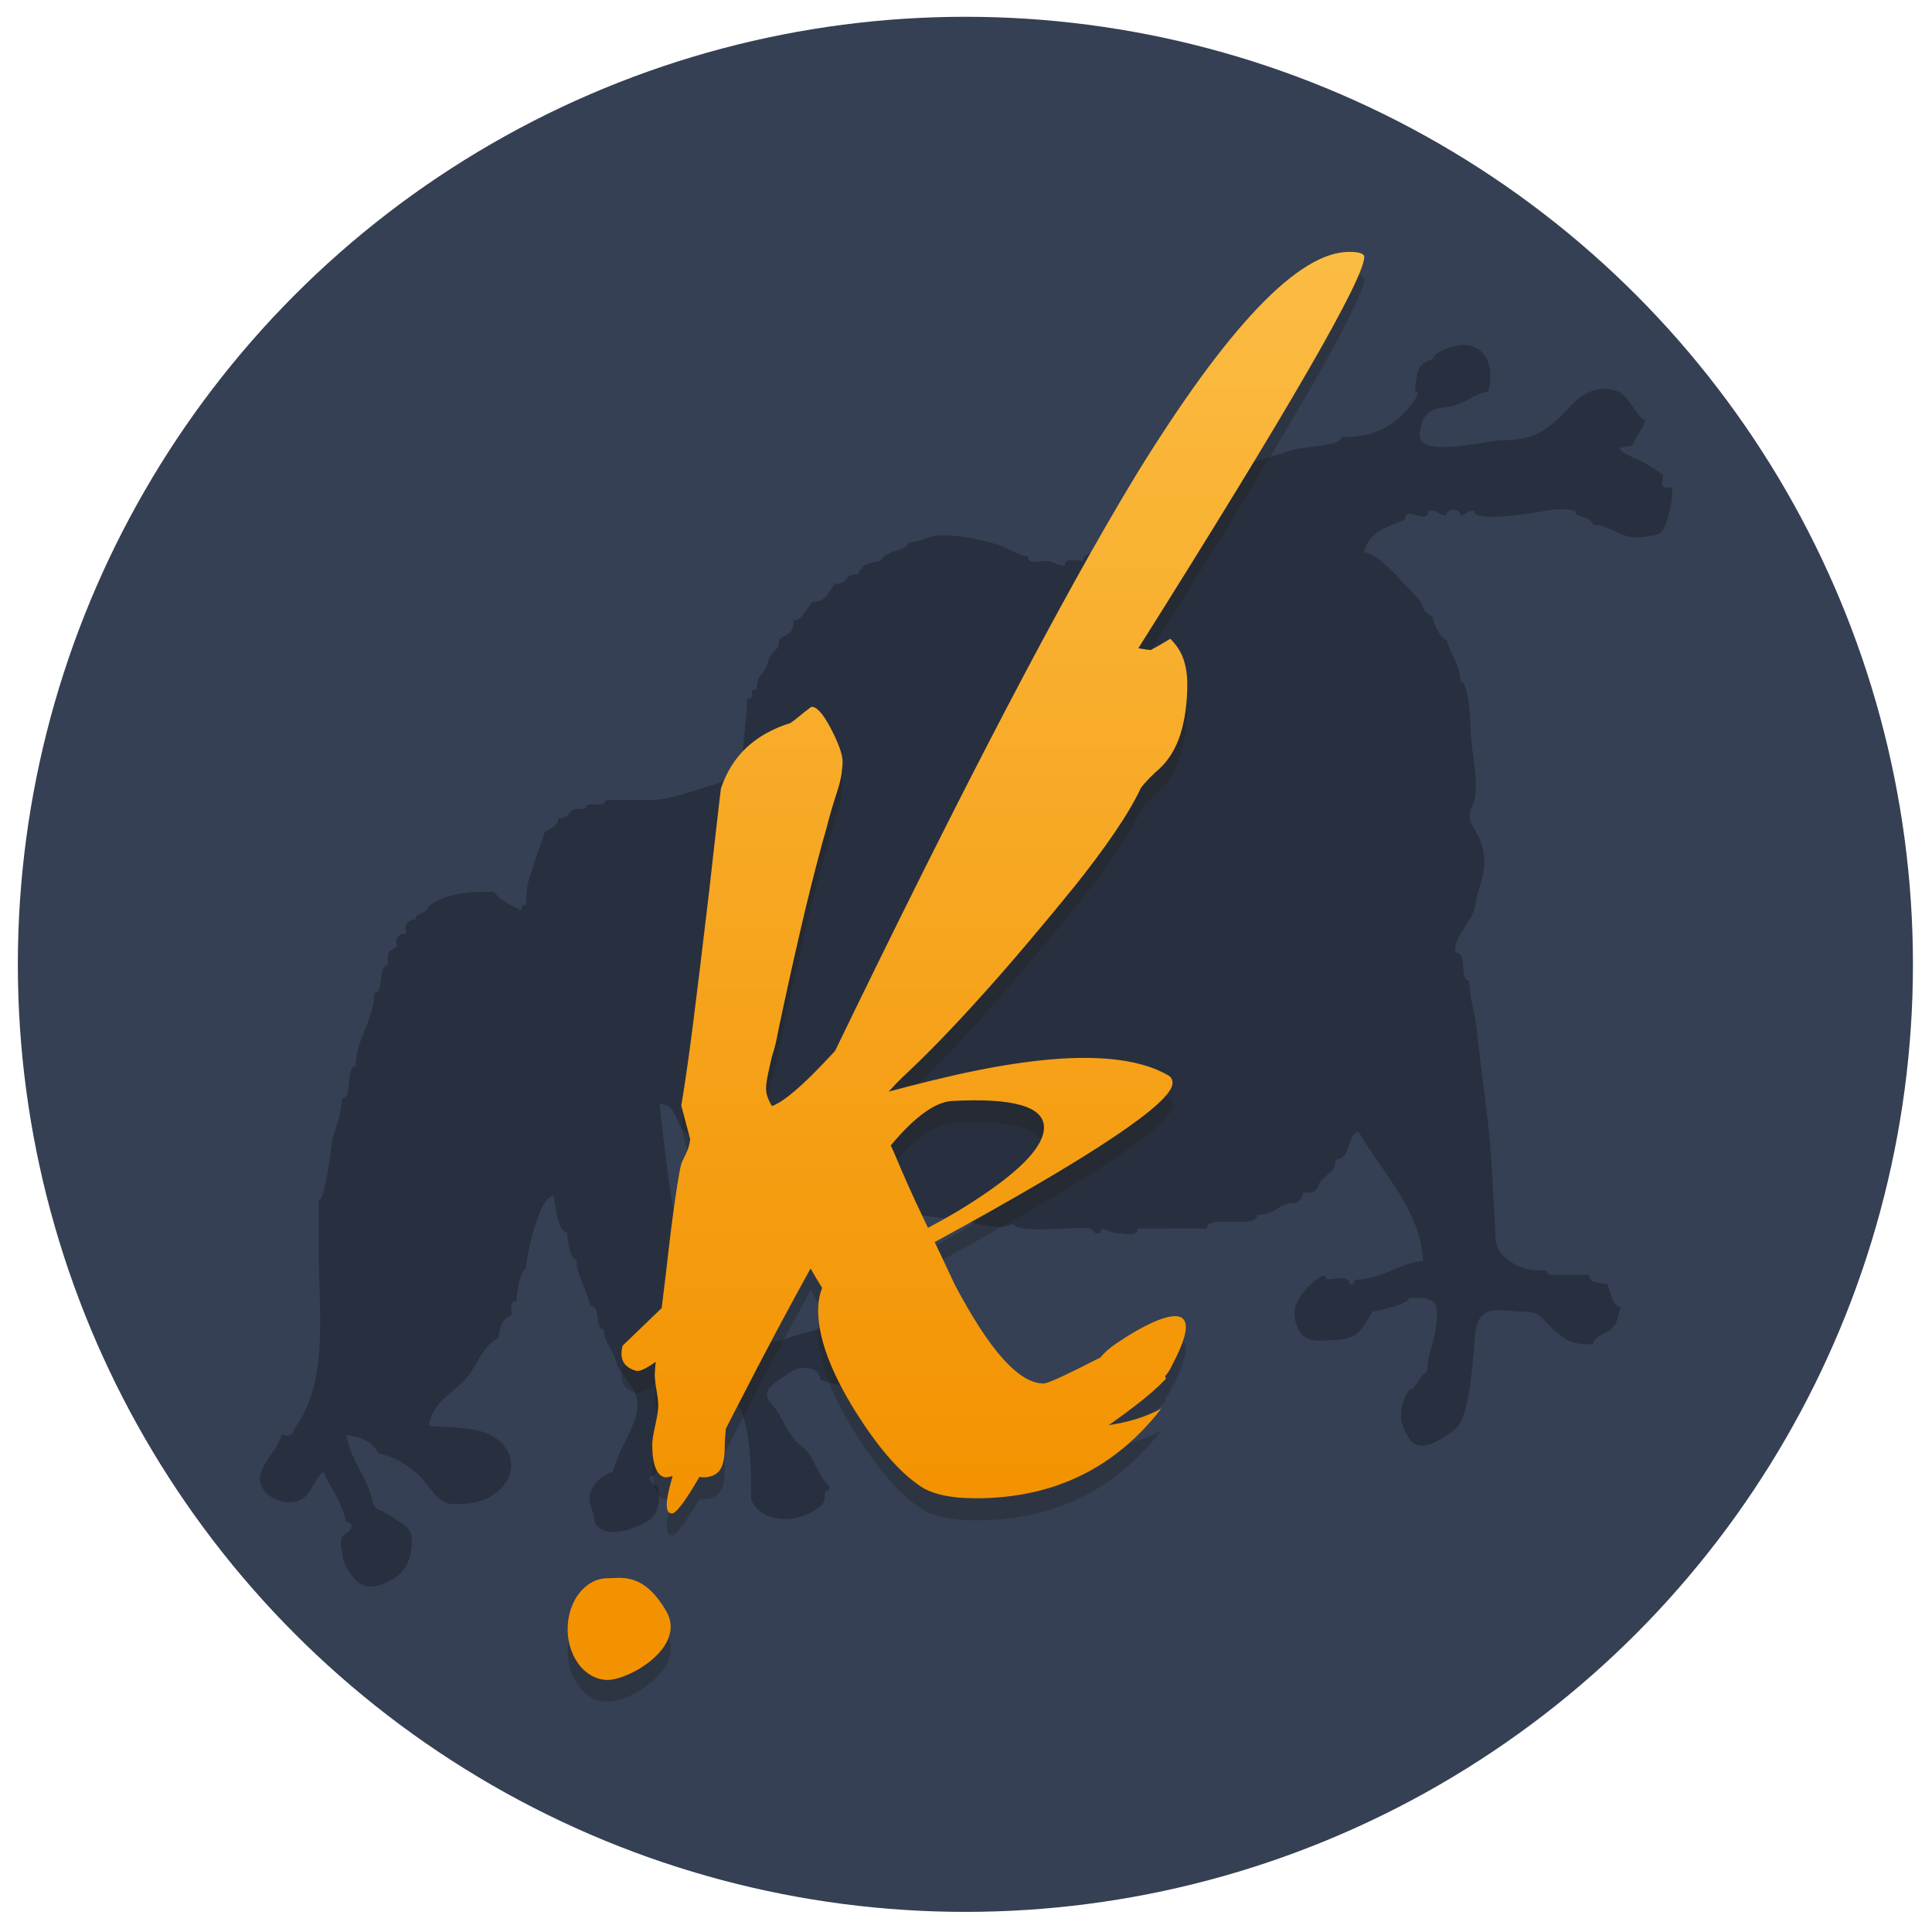 <?xml version="1.0" encoding="utf-8"?>
<!-- Generator: Adobe Illustrator 16.0.0, SVG Export Plug-In . SVG Version: 6.00 Build 0)  -->
<!DOCTYPE svg PUBLIC "-//W3C//DTD SVG 1.1//EN" "http://www.w3.org/Graphics/SVG/1.1/DTD/svg11.dtd">
<svg version="1.1" id="Calque_1" xmlns="http://www.w3.org/2000/svg" xmlns:xlink="http://www.w3.org/1999/xlink" x="0px" y="0px"
	 width="80px" height="80px" viewBox="0 110 80 80" enable-background="new 0 110 80 80" xml:space="preserve">
<circle fill="#354054" cx="39.975" cy="149.931" r="39.236"/>
<path opacity="0.25" enable-background="new    " d="M61.62,126.208c-0.62,0.117-1.085,0.589-1.727,0.65
	c-0.76,0.068-0.991,0.307-1.104,1.077c-0.148,1.09,2.773,0.3,3.479,0.29c1.438,0.003,1.934-0.538,2.883-1.529
	c0.475-0.488,1.135-0.749,1.803-0.503c0.514,0.168,0.869,1.176,1.158,1.181c0.041,0.132-0.256,0.574-0.322,0.683
	c-0.059,0.114-0.127,0.247-0.208,0.366c-0.073,0.114-0.632,0.046-0.473,0.216c0.19,0.198,0.739,0.384,0.995,0.533
	c0.25,0.15,0.506,0.315,0.755,0.473c-0.005,0.459-0.163,0.561,0.386,0.561c0.003,0.475-0.076,0.892-0.213,1.326
	c-0.221,0.648-0.277,0.597-0.945,0.699c-0.98,0.147-1.369-0.498-2.095-0.5c-0.203-0.419-0.763-0.264-0.763-0.566
	c-0.41-0.142-0.903-0.074-1.313,0c-0.543,0.102-2.875,0.475-2.875,0c-0.262-0.063-0.32,0.178-0.574,0.175
	c0.003-0.313-0.57-0.31-0.576,0c-0.281,0.038-0.398-0.282-0.757-0.183c-0.003,0.635-0.952-0.28-0.947,0.36
	c-0.754,0.313-1.48,0.465-1.714,1.351c0.602-0.005,1.648,1.331,2.09,1.737c0.485,0.467,0.201,0.653,0.765,0.937
	c0,0.285,0.378,0.95,0.563,0.955c0.242,0.708,0.576,1.092,0.579,1.709c0.376,0,0.427,1.856,0.442,2.327
	c0.045,0.741,0.386,2.164,0.063,2.821c-0.35,0.699,0.193,0.94,0.395,1.669c0.289,1.071-0.145,1.511-0.279,2.458
	c-0.076,0.65-0.955,1.329-0.815,1.971c0.544-0.008,0.108,1.148,0.563,1.148c0.003,0.797,0.249,1.277,0.33,2.182
	c0.195,1.968,0.473,3.438,0.598,5.468c0.061,1.034,0.119,2.058,0.17,3.075c0.051,0.76,0.984,1.272,1.754,1.277
	c0.806,0-0.055,0.184,0.811,0.186c0.424-0.002,0.852,0.006,1.293-0.002c-0.005,0.365,0.463,0.322,0.762,0.393
	c0.13,0.295,0.213,0.938,0.559,0.94c-0.149,0.406-0.099,0.671-0.439,0.942c-0.238,0.188-0.705,0.307-0.705,0.604
	c-0.811,0-1.009-0.063-1.621-0.588c-0.454-0.404-0.571-0.76-1.119-0.758c-0.955-0.005-1.916-0.393-2.113,0.699
	c-0.152,0.932-0.168,3.685-0.92,4.208c-0.477,0.345-1.371,1.005-1.823,0.378c-0.487-0.686-0.478-1.351-0.025-2.055
	c0.292,0,0.394-0.584,0.752-0.762c0-0.434,0.081-0.729,0.208-1.13c0.122-0.425,0.173-0.864,0.195-1.288
	c0.008-0.68-0.553-0.622-1.152-0.629c-0.003,0.243-1.32,0.57-1.531,0.568c-0.402,0.688-0.564,1.115-1.42,1.168
	c-0.646,0.031-1.367,0.186-1.65-0.444c-0.28-0.655-0.166-1.03,0.24-1.549c0.217-0.287,0.93-0.925,0.93-0.506
	c0.313,0,0.957-0.198,0.957,0.198c0.455-0.005-0.102-0.193,0.468-0.195c0.346-0.008,1.011-0.249,1.485-0.465
	c0.349-0.14,0.711-0.264,1.088-0.295c-0.018-0.502-0.133-1.006-0.318-1.496c-0.545-1.401-1.584-2.542-2.336-3.848
	c-0.482,0-0.305,1.141-0.963,1.144c0.003,0.546-0.33,0.511-0.662,0.95c-0.107,0.36-0.32,0.494-0.664,0.381
	c-0.051,0.342-0.243,0.508-0.578,0.475c-0.609,0.157-0.615,0.475-1.338,0.475c0.002,0.648-2.094-0.066-2.096,0.576
	c-0.947-0.008-1.895-0.008-2.859-0.008c0,0.382-0.598,0.188-0.882,0.188c-0.338-0.007-0.647-0.358-0.653-0.005
	c-0.152,0.063-0.273,0.005-0.355-0.14c-0.04-0.099-0.807-0.046-0.926-0.051c-0.433,0.011-2.316,0.167-2.313-0.192
	c-0.649,0.314-1.475-0.023-2.193-0.131c-0.925-0.124-1.859-0.235-2.779-0.381c-0.889-0.139-1.772-0.279-2.628-0.522
	c-0.472-0.122-0.863-0.106-1.356-0.112c0.002-0.338-0.29-0.192-0.569-0.192c0-0.427-0.952-0.066-0.955-0.577
	c-0.688-0.005-0.734-0.375-1.328-0.375c-0.308-0.615-0.455-0.15-0.76-0.77c-0.551-0.006-0.518-0.33-0.962-0.666
	c-0.536-0.422-0.406-1.229-1.135-1.227c0.089,0.668,0.508,5.32,0.955,5.315c0,0.298,0.104,1.147,0.373,1.146
	c0,0.673,0.564,1.082,0.566,1.62c-0.002,0.574,0.661,1.247,1.148,1.829c0.267,0,0.566-0.16,0.564,0.175
	c0.49,0.003-0.165-0.173,0.574-0.175c0.775,0.002,1.196-0.3,2.044-0.485c0.201-0.036,1.714-0.635,1.694-0.681
	c0.502,0.952,1.214,1.258,0.84,2.499c-0.284,0.138-0.561,0.33-0.764,0.562c-0.445-0.114-0.892-0.26-1.336-0.376
	c-0.005-0.604-0.881-0.587-1.207-0.349c-0.472,0.363-1.392,0.727-0.82,1.336c0.528,0.566,0.617,1.293,1.262,1.764
	c0.562,0.443,0.582,1.152,1.141,1.633c-0.003,0.439-0.193-0.09-0.198,0.479c0.005,0.298-0.282,0.468-0.607,0.64
	c-0.843,0.445-2.072,0.326-2.436-0.548c-0.005-0.942,0.043-4.204-1.049-4.196c-0.412-0.004-1.427,0.479-1.803,0.76
	c-0.005,0.46-0.803,1.201-0.983,1.712c-0.104,0.302-0.005,0.767-0.363,0.762c-0.005,0.452,0.384,0.173,0.381,0.763
	c0,0.791-0.259,1.066-1.026,1.348c-0.531,0.211-1.311,0.355-1.641-0.203c0.005-0.554-0.533-0.965,0.066-1.658
	c0.178-0.198,0.422-0.373,0.688-0.438c0.066-0.273,0.175-0.525,0.277-0.767c0.269-0.612,0.693-1.27,0.747-1.94
	c0.061-0.643-0.546-1.17-0.828-1.678c-0.18-0.727-0.561-0.947-0.561-1.529c-0.435,0-0.074-0.961-0.574-0.963
	c-0.163-0.789-0.569-1.262-0.563-1.896c-0.267,0.002-0.384-0.844-0.389-1.148c-0.381,0-0.482-1.051-0.559-1.509
	c-0.622-0.007-1.153,2.629-1.153,3.035c-0.233,0-0.389,1.031-0.381,1.328c-0.345,0.005-0.201,0.3-0.201,0.574
	c-0.498,0.249-0.439,0.435-0.566,0.957c-0.764,0.382-0.901,1.364-1.562,1.907c-0.582,0.511-1.178,0.892-1.303,1.715
	c0.912,0.114,2.271-0.035,2.979,0.686c0.75,0.749,0.478,1.809-0.576,2.324c-0.447,0.221-0.963,0.243-1.445,0.229
	c-0.609-0.003-0.937-0.785-1.389-1.199c-0.546-0.498-0.96-0.719-1.661-0.898c-0.244-0.488-0.744-0.689-1.328-0.768
	c0.097,0.604,0.381,1.12,0.666,1.661c0.167,0.317,0.307,0.643,0.394,0.995c0.142,0.579,0.279,0.363,0.739,0.686
	c0.66,0.445,1.013,0.496,0.896,1.4c-0.061,0.535-0.346,1.016-0.831,1.274c-0.625,0.335-1.166,0.411-1.587-0.124
	c-0.247-0.313-0.409-0.574-0.452-0.988c-0.043-0.33-0.157-0.645,0.173-0.828c0.241-0.129,0.343-0.455-0.002-0.455
	c-0.155-0.771-0.627-1.404-0.958-2.095c-0.394,0.358-0.485,1.003-1.019,1.204c-0.752,0.284-1.877-0.369-1.526-1.232
	c0.127-0.327,0.333-0.584,0.523-0.863c0.14-0.203,0.241-0.419,0.312-0.643c0.277,0.107,0.458,0.028,0.531-0.248
	c0.32-0.45,0.625-1.078,0.772-1.639c0.409-1.574,0.274-3.309,0.238-4.93c-0.018-0.965-0.007-1.933-0.007-2.9
	c0.241,0.008,0.467-1.777,0.523-2.232c0.076-0.736,0.424-1.119,0.427-1.958c0.482,0,0.135-1.339,0.577-1.336
	c-0.002-1.14,0.762-1.901,0.77-3.042c0.434-0.008,0.134-1.146,0.566-1.143c0.005-0.503-0.109-0.513,0.383-0.77
	c-0.109-0.34,0.018-0.526,0.389-0.556c-0.12-0.343,0.002-0.541,0.376-0.582c0-0.297,0.348-0.127,0.566-0.569
	c0.353-0.231,0.739-0.391,1.153-0.475c0.503-0.094,1.006-0.094,1.519-0.089c0.279,0.371,0.742,0.559,1.143,0.764
	c0.007-0.502,0.195,0.163,0.198-0.576c0.002-0.475,0.162-0.851,0.299-1.295c0.152-0.459,0.305-0.917,0.467-1.369
	c0.244-0.173,0.562-0.259,0.562-0.579c0.614-0.002,0.31-0.384,0.866-0.386c0.625,0.008-0.086-0.183,0.666-0.186
	c0.805,0-0.071-0.18,0.833-0.185c0.46,0.002,0.919,0.01,1.382,0.007c0.891,0.003,1.818-0.394,2.671-0.632
	c0.528-0.15,0.546-0.269,0.841-0.706c0.459,0-0.097-0.378,0.376-0.371c0.005-1.042,0.186-1.552,0.183-2.489
	c0.475-0.003-0.076-0.376,0.394-0.378c0-0.678,0.322-0.551,0.472-1.153c0.15-0.561,0.465-0.355,0.465-0.935
	c0.424-0.271,0.584-0.244,0.589-0.772c0.358,0.002,0.543-0.498,0.764-0.759c0.556-0.002,0.622-0.325,0.94-0.757
	c0.652,0.005,0.314-0.396,0.96-0.399c0.251-0.487,0.419-0.439,0.944-0.559c0.257-0.5,1.153-0.366,1.146-0.765
	c0.638,0,0.765-0.302,1.494-0.287c0.713,0.007,1.417,0.165,2.104,0.355c0.531,0.142,0.98,0.518,1.359,0.518
	c0.002,0.366,0.47,0.188,0.768,0.19c0.276-0.002,0.522,0.236,0.764,0.188c-0.002-0.366,0.46-0.19,0.744-0.193
	c-0.002-0.361,0.478-0.3,0.76-0.378c-0.006-0.3,0.363-0.14,0.584-0.572c0.508,0.005,0.488-0.175,0.749-0.571
	c0.519-0.002,0.505-0.165,0.765-0.566c0.533-0.002,0.5-0.167,0.774-0.569c0.968-0.244,1.228-0.724,2.258-1.057
	c0.933-0.307,1.874-0.594,2.804-0.881c0.449-0.157,1.991-0.142,1.994-0.525c0.865,0,1.473-0.12,2.209-0.643
	c0.325-0.241,1.295-1.27,0.841-1.265c0.116-0.744,0.015-1.092,0.767-1.344c-0.004-0.259,0.842-0.592,1.285-0.569
	C61.709,124.349,61.852,125.441,61.62,126.208"/>
<g>
	<g opacity="0.3">
		<path fill="#1F1C18" d="M37.45,155.442c0.95-0.884,2.011-1.981,3.19-3.291c1.184-1.311,2.471-2.834,3.88-4.566
			c0.64-0.805,1.187-1.539,1.644-2.212c0.459-0.673,0.82-1.285,1.082-1.841c0.129-0.165,0.264-0.312,0.393-0.444
			c0.133-0.129,0.255-0.244,0.369-0.343c0.391-0.363,0.684-0.841,0.873-1.438c0.186-0.599,0.282-1.29,0.282-2.078
			c0-0.391-0.058-0.736-0.165-1.043c-0.109-0.302-0.287-0.577-0.539-0.823c-0.261,0.163-0.53,0.318-0.805,0.465
			c-0.164-0.01-0.338-0.043-0.518-0.071c6.229-9.895,9.355-15.307,9.355-16.206c0-0.137-0.207-0.208-0.627-0.208
			c-2.092,0-5.033,3.081-8.828,9.247c-3.039,5.011-7.197,12.965-12.457,23.837c-0.086,0.089-0.173,0.186-0.251,0.269
			c-1.082,1.166-1.87,1.837-2.362,2.018c-0.16-0.262-0.244-0.501-0.244-0.711c0-0.163,0.023-0.361,0.074-0.59
			c0.048-0.23,0.106-0.482,0.17-0.762c0.102-0.308,0.17-0.574,0.208-0.798c0.043-0.224,0.081-0.406,0.114-0.554
			c0.391-1.852,0.754-3.451,1.079-4.813c0.328-1.356,0.623-2.486,0.887-3.388c0.015-0.082,0.056-0.239,0.122-0.465
			c0.063-0.231,0.152-0.523,0.27-0.887c0.099-0.294,0.163-0.551,0.198-0.774c0.028-0.221,0.046-0.396,0.046-0.526
			c0-0.297-0.167-0.754-0.49-1.376c-0.328-0.622-0.597-0.919-0.81-0.886c-0.198,0.147-0.366,0.279-0.503,0.394
			c-0.142,0.117-0.259,0.206-0.355,0.272c-0.736,0.229-1.343,0.569-1.821,1.019c-0.478,0.449-0.826,1.011-1.057,1.684
			c-0.015,0.099-0.063,0.508-0.145,1.227c-0.083,0.719-0.2,1.735-0.345,3.045c-0.262,2.225-0.488,4.071-0.673,5.539
			c-0.19,1.466-0.351,2.573-0.48,3.327l0.371,1.399c-0.033,0.231-0.091,0.425-0.175,0.589c-0.079,0.166-0.15,0.303-0.195,0.42
			c-0.048,0.162-0.13,0.629-0.244,1.396c-0.117,0.771-0.244,1.818-0.394,3.145c-0.066,0.533-0.122,1.002-0.175,1.435l-1.618,1.56
			c-0.142,0.556,0.051,0.904,0.574,1.043c0.149,0.021,0.417-0.106,0.795-0.375c-0.025,0.271-0.038,0.457-0.038,0.535
			c0,0.133,0.022,0.341,0.071,0.625c0.051,0.289,0.074,0.498,0.074,0.63c0,0.192-0.043,0.472-0.122,0.833
			c-0.081,0.361-0.127,0.622-0.127,0.787c0,0.473,0.056,0.82,0.165,1.041c0.104,0.225,0.247,0.333,0.429,0.333
			c0.076-0.013,0.17-0.036,0.251-0.056c-0.163,0.557-0.244,0.955-0.244,1.184c0,0.246,0.066,0.365,0.208,0.365
			c0.163,0.021,0.549-0.484,1.146-1.514c0.046,0.008,0.086,0.016,0.137,0.021c0.328,0,0.562-0.099,0.704-0.297
			c0.137-0.193,0.206-0.505,0.206-0.933c0-0.211,0.015-0.479,0.043-0.779c0.137-0.264,0.279-0.539,0.429-0.836
			c1.219-2.377,2.248-4.305,3.083-5.805c0.066,0.116,0.135,0.232,0.201,0.35c0.097,0.16,0.183,0.305,0.277,0.457
			c-0.107,0.27-0.165,0.574-0.165,0.925c0,1.147,0.525,2.563,1.569,4.231c0.904,1.43,1.757,2.42,2.56,2.979
			c0.485,0.381,1.285,0.574,2.402,0.574c3.203,0,5.763-1.239,7.675-3.711c-0.648,0.346-1.374,0.566-2.174,0.684
			c0.383-0.27,0.734-0.525,1.043-0.765c0.557-0.424,0.998-0.81,1.324-1.153c0-0.015-0.011-0.055-0.033-0.111
			c0.102-0.119,0.18-0.23,0.23-0.332l0.064-0.13c2.016-3.794-2.018-1.087-2.018-1.087c-0.482,0.302-0.795,0.561-0.947,0.771
			c-0.67,0.346-1.213,0.612-1.617,0.801c-0.412,0.188-0.655,0.281-0.739,0.281c-0.508,0-1.069-0.338-1.681-1.018
			c-0.609-0.679-1.278-1.707-2.002-3.078c-0.274-0.595-0.554-1.177-0.831-1.761c6.557-3.573,9.849-5.771,9.849-6.583
			c0-0.137-0.054-0.244-0.16-0.31c-0.833-0.49-2.001-0.733-3.499-0.733c-1.672,0-3.774,0.314-6.322,0.941
			c-0.582,0.14-1.184,0.297-1.77,0.452C36.975,155.918,37.186,155.693,37.45,155.442z M39.411,156.502
			c2.544-0.138,3.818,0.226,3.818,1.097c0,0.731-0.854,1.674-2.563,2.821c-0.732,0.496-1.486,0.938-2.241,1.334
			c-0.061-0.125-0.117-0.249-0.175-0.371c-0.437-0.901-0.846-1.826-1.242-2.775c-0.038-0.087-0.086-0.181-0.125-0.265
			C37.867,157.162,38.715,156.547,39.411,156.502z"/>
		<path fill="#1F1C18" d="M25.156,176.263c-0.912,0-1.651,0.942-1.651,2.105c0,0.628,0.216,1.191,0.556,1.577
			c0.292,0.328,0.675,0.528,1.095,0.528c0.912,0,3.296-1.372,2.428-2.854C26.636,175.996,25.709,176.263,25.156,176.263z"/>
	</g>
	<g>
		<g>
			
				<linearGradient id="SVGID_1_" gradientUnits="userSpaceOnUse" x1="1174.715" y1="1295.821" x2="1174.715" y2="1090.141" gradientTransform="matrix(0.254 0 0 0.254 -257.227 -156.431)">
				<stop  offset="0" style="stop-color:#F39200"/>
				<stop  offset="1" style="stop-color:#FBBC43"/>
			</linearGradient>
			<path fill="url(#SVGID_1_)" d="M37.45,154.531c0.95-0.885,2.011-1.981,3.19-3.292c1.184-1.311,2.471-2.834,3.88-4.566
				c0.64-0.805,1.187-1.539,1.644-2.212c0.459-0.673,0.82-1.285,1.082-1.841c0.129-0.165,0.264-0.313,0.393-0.444
				c0.133-0.129,0.255-0.244,0.369-0.343c0.391-0.363,0.684-0.841,0.873-1.438c0.186-0.6,0.282-1.29,0.282-2.078
				c0-0.391-0.058-0.736-0.165-1.044c-0.109-0.302-0.287-0.576-0.539-0.823c-0.261,0.163-0.53,0.317-0.805,0.465
				c-0.164-0.01-0.338-0.043-0.518-0.071c6.229-9.895,9.355-15.307,9.355-16.206c0-0.137-0.207-0.208-0.627-0.208
				c-2.092,0-5.033,3.081-8.828,9.247c-3.039,5.011-7.197,12.965-12.457,23.838c-0.086,0.088-0.173,0.185-0.251,0.269
				c-1.082,1.165-1.87,1.836-2.362,2.017c-0.16-0.262-0.244-0.5-0.244-0.711c0-0.163,0.023-0.361,0.074-0.59
				c0.048-0.23,0.106-0.482,0.17-0.762c0.102-0.307,0.17-0.574,0.208-0.797c0.043-0.225,0.081-0.406,0.114-0.555
				c0.391-1.851,0.754-3.451,1.079-4.812c0.328-1.356,0.623-2.486,0.887-3.388c0.015-0.081,0.056-0.239,0.122-0.465
				c0.063-0.231,0.152-0.523,0.27-0.886c0.099-0.294,0.163-0.551,0.198-0.774c0.028-0.221,0.046-0.396,0.046-0.526
				c0-0.297-0.167-0.754-0.49-1.376c-0.328-0.625-0.597-0.919-0.81-0.886c-0.198,0.147-0.366,0.279-0.503,0.394
				c-0.142,0.117-0.259,0.206-0.355,0.272c-0.736,0.229-1.343,0.569-1.821,1.018c-0.478,0.45-0.826,1.011-1.057,1.684
				c-0.015,0.099-0.063,0.508-0.145,1.227c-0.083,0.719-0.2,1.734-0.345,3.045c-0.262,2.225-0.488,4.071-0.673,5.54
				c-0.19,1.465-0.351,2.572-0.48,3.326l0.371,1.4c-0.033,0.23-0.091,0.424-0.175,0.589c-0.079,0.165-0.15,0.302-0.195,0.419
				c-0.048,0.162-0.13,0.63-0.244,1.396c-0.117,0.772-0.244,1.818-0.394,3.145c-0.066,0.533-0.122,1.003-0.175,1.435l-1.618,1.56
				c-0.142,0.557,0.051,0.904,0.574,1.044c0.149,0.021,0.417-0.106,0.795-0.376c-0.025,0.271-0.038,0.457-0.038,0.535
				c0,0.133,0.022,0.341,0.071,0.625c0.051,0.29,0.074,0.498,0.074,0.631c0,0.192-0.043,0.472-0.122,0.832
				c-0.081,0.361-0.127,0.623-0.127,0.787c0,0.473,0.056,0.82,0.165,1.042c0.104,0.224,0.247,0.333,0.429,0.333
				c0.076-0.014,0.17-0.036,0.251-0.057c-0.163,0.557-0.244,0.955-0.244,1.184c0,0.246,0.066,0.365,0.208,0.365
				c0.163,0.021,0.549-0.484,1.146-1.514c0.046,0.008,0.086,0.016,0.137,0.021c0.328,0,0.562-0.1,0.704-0.298
				c0.137-0.192,0.206-0.505,0.206-0.932c0-0.211,0.015-0.479,0.043-0.78c0.137-0.264,0.279-0.538,0.429-0.835
				c1.219-2.378,2.248-4.306,3.083-5.806c0.066,0.117,0.135,0.233,0.201,0.35c0.097,0.16,0.183,0.305,0.277,0.458
				c-0.107,0.269-0.165,0.573-0.165,0.925c0,1.147,0.525,2.563,1.569,4.23c0.904,1.43,1.757,2.42,2.56,2.979
				c0.485,0.381,1.285,0.574,2.402,0.574c3.203,0,5.763-1.239,7.675-3.71c-0.648,0.345-1.374,0.566-2.174,0.683
				c0.383-0.27,0.734-0.525,1.043-0.764c0.557-0.424,0.998-0.811,1.324-1.153c0-0.015-0.011-0.056-0.033-0.112
				c0.102-0.119,0.18-0.23,0.23-0.332l0.064-0.13c2.016-3.794-2.018-1.087-2.018-1.087c-0.482,0.303-0.795,0.562-0.947,0.771
				c-0.67,0.346-1.213,0.613-1.617,0.801c-0.412,0.188-0.655,0.281-0.739,0.281c-0.508,0-1.069-0.338-1.681-1.018
				c-0.609-0.678-1.278-1.707-2.002-3.078c-0.274-0.595-0.554-1.176-0.831-1.76c6.557-3.574,9.849-5.771,9.849-6.584
				c0-0.137-0.054-0.243-0.16-0.309c-0.833-0.49-2.001-0.734-3.499-0.734c-1.672,0-3.774,0.314-6.322,0.941
				c-0.582,0.141-1.184,0.298-1.77,0.453C36.975,155.006,37.186,154.782,37.45,154.531z M39.411,155.59
				c2.544-0.137,3.818,0.227,3.818,1.098c0,0.73-0.854,1.674-2.563,2.821c-0.732,0.495-1.486,0.937-2.241,1.333
				c-0.061-0.125-0.117-0.249-0.175-0.371c-0.437-0.901-0.846-1.826-1.242-2.775c-0.038-0.086-0.086-0.18-0.125-0.264
				C37.867,156.25,38.715,155.636,39.411,155.59z"/>
			<path fill="#F39200" d="M25.156,175.352c-0.912,0-1.651,0.941-1.651,2.105c0,0.627,0.216,1.19,0.556,1.576
				c0.292,0.328,0.675,0.529,1.095,0.529c0.912,0,3.296-1.372,2.428-2.855C26.636,175.084,25.709,175.352,25.156,175.352z"/>
		</g>
	</g>
</g>
</svg>
